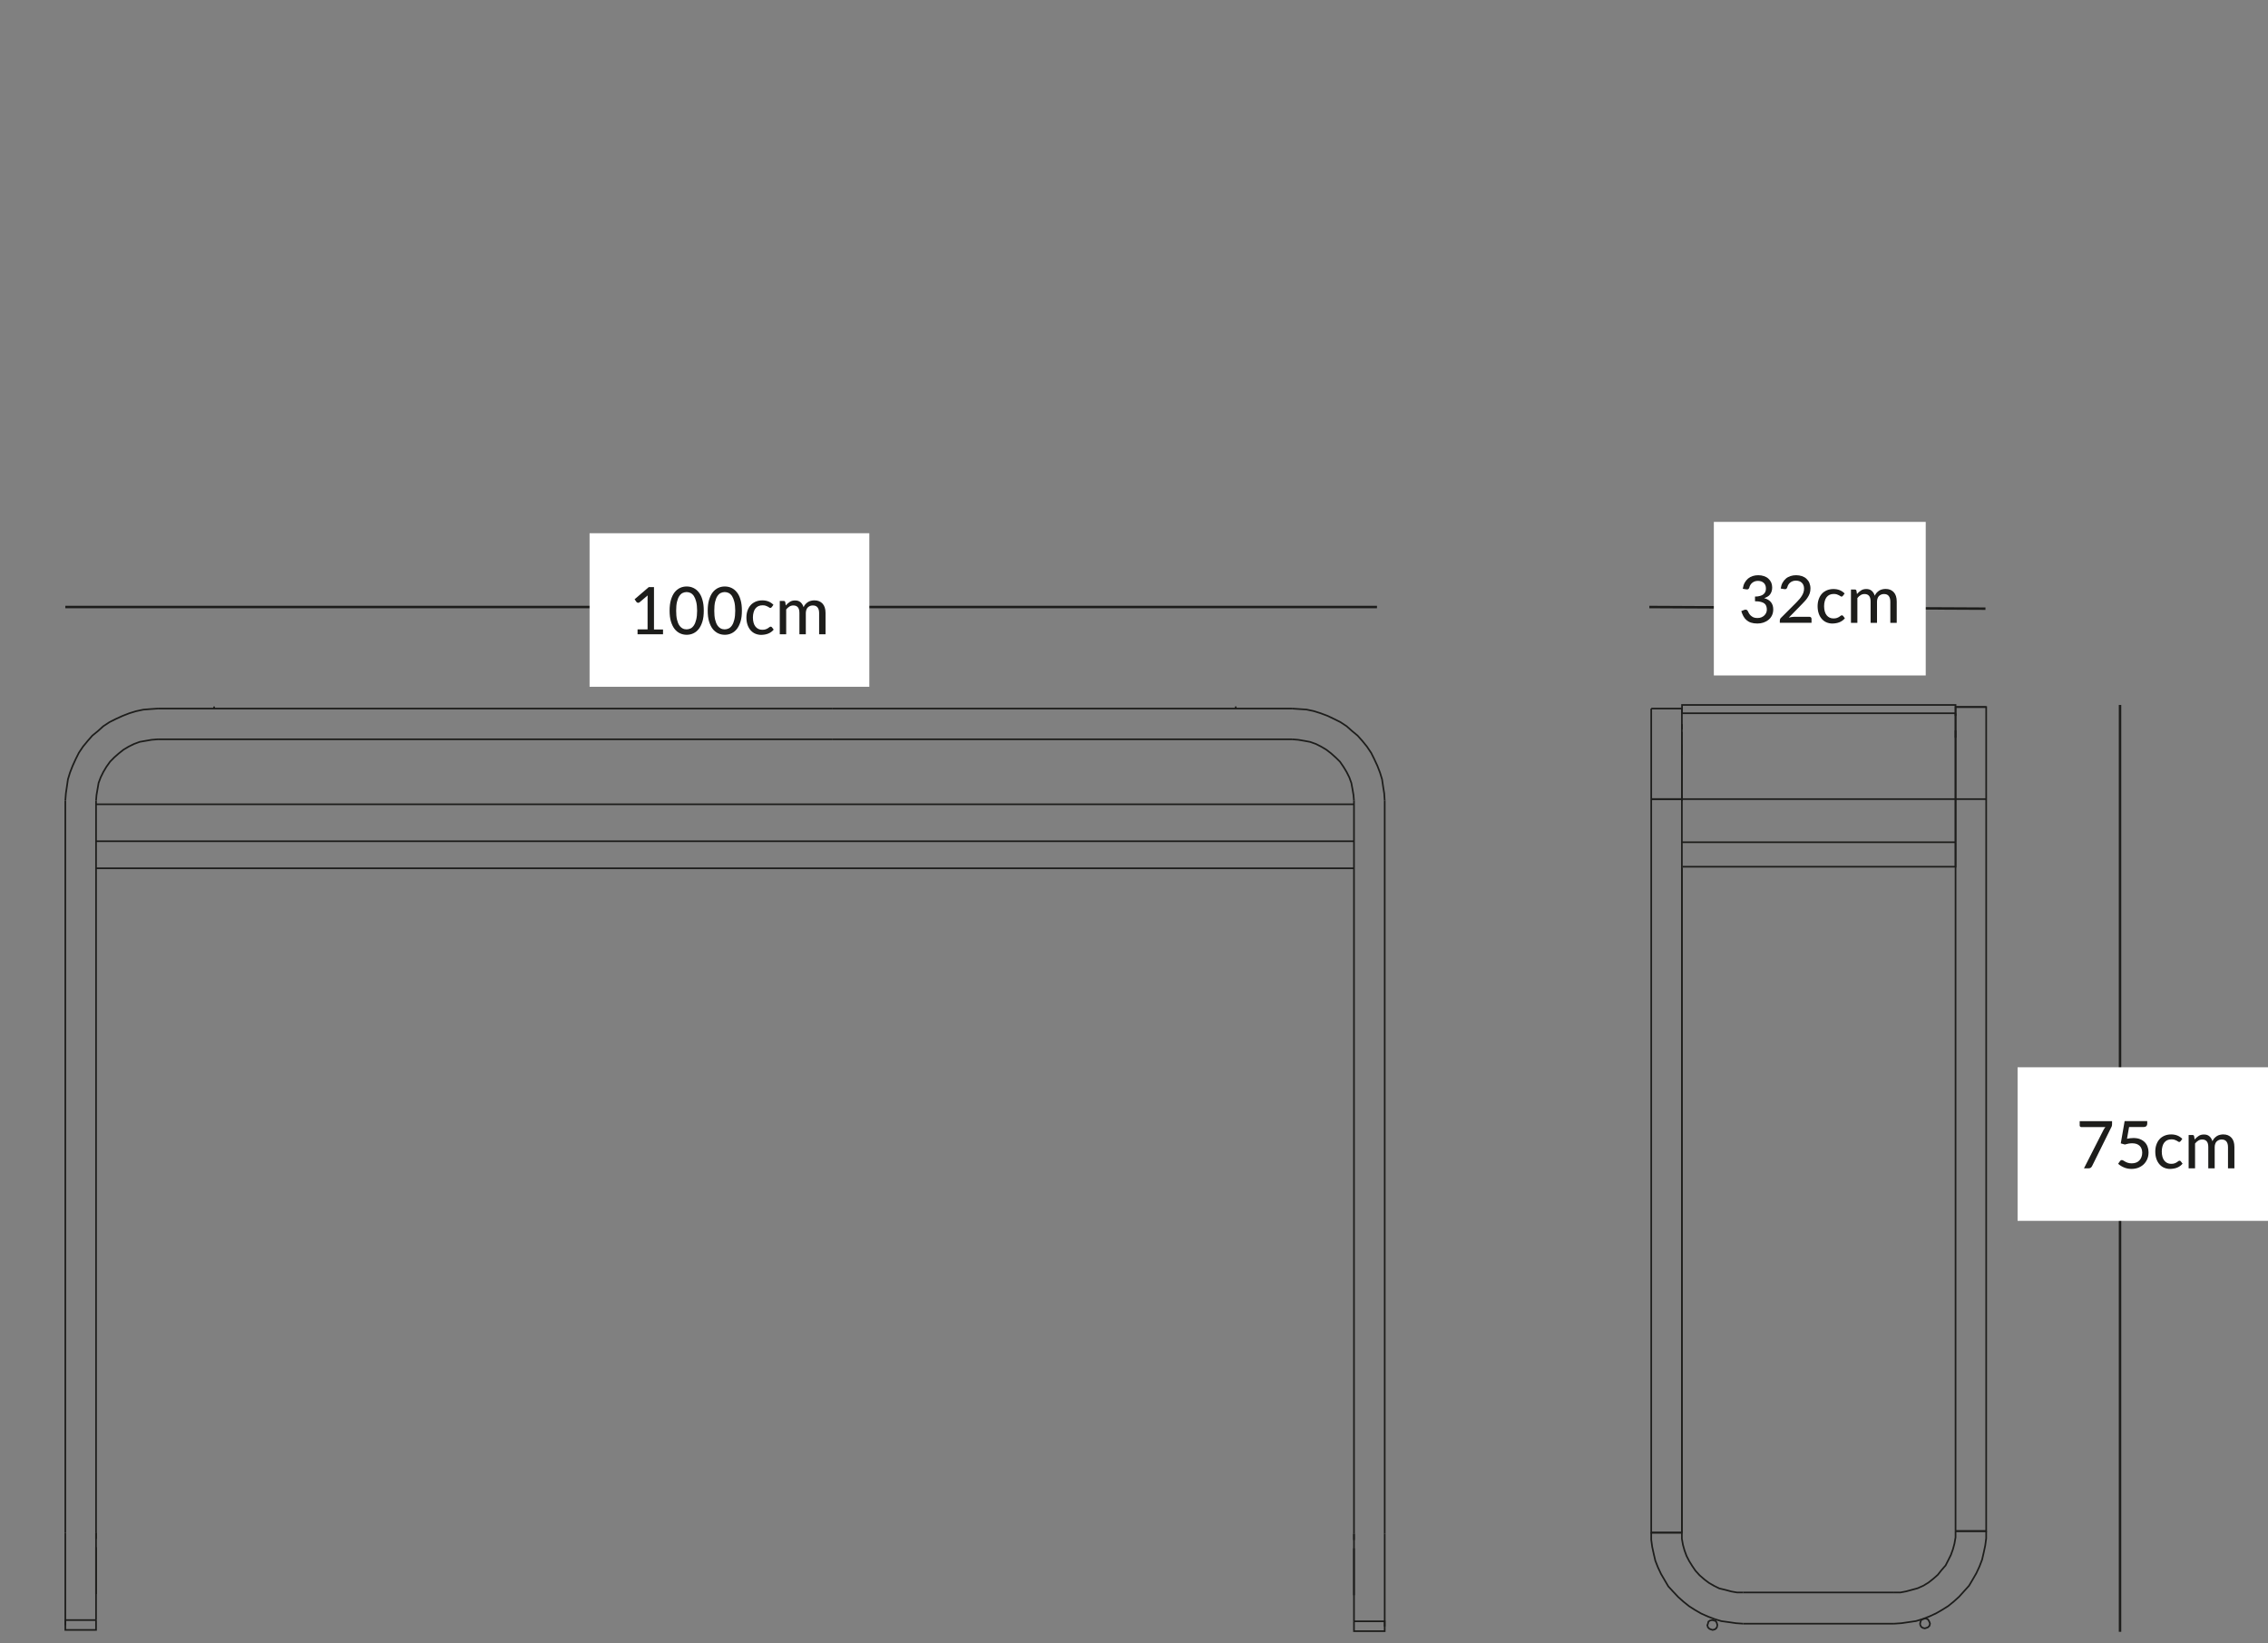 <?xml version="1.0" encoding="UTF-8"?>
<svg xmlns="http://www.w3.org/2000/svg" viewBox="0 0 276.05 200">
  <rect x="0" y="0" width="276.05" height="200" fill="#808080" stroke="none"/>
  <defs>
    <style>
      .cls-1 {
        stroke-width: .2px;
      }

      .cls-1, .cls-2 {
        fill: none;
        stroke: #1d1d1b;
        stroke-miterlimit: 10;
      }

      .cls-2 {
        stroke-width: .3px;
      }

      .cls-3 {
        fill: #1d1d1b;
      }

      .cls-4 {
        fill: #fff;
      }
    </style>
  </defs>
  <g id="DESSINS">
    <g>
      <polyline class="cls-1" points="200.98 97.26 204.71 97.26 204.71 89.96 204.71 97.26 204.71 89.09"/>
      <polyline class="cls-1" points="200.98 86.24 200.98 186.54 204.71 186.54 204.71 86.24 204.71 88.96"/>
      <line class="cls-1" x1="204.71" y1="86.24" x2="200.98" y2="86.24"/>
      <polyline class="cls-1" points="238.02 186.35 238.02 86.05 241.75 86.05 241.75 186.35 238.02 186.35"/>
      <line class="cls-1" x1="238.02" y1="86.81" x2="238.02" y2="102.51"/>
      <line class="cls-1" x1="238.02" y1="89.79" x2="238.02" y2="88.9"/>
      <line class="cls-1" x1="204.68" y1="102.51" x2="238.02" y2="102.51"/>
      <polyline class="cls-1" points="238.02 102.51 238.02 105.49 204.78 105.49"/>
      <polyline class="cls-1" points="238.02 86.81 238.02 85.8 204.73 85.8 204.73 86.81 238.02 86.81"/>
      <polyline class="cls-1" points="209.02 197.94 209.02 197.75 208.95 197.49 208.83 197.3 208.64 197.24 208.38 197.18 208.13 197.24 207.94 197.37 207.88 197.62 207.81 197.81 207.88 198.06 208.07 198.25 208.26 198.32 208.45 198.38 208.7 198.32 208.89 198.19 209.02 197.94"/>
      <polyline class="cls-1" points="233.71 197.75 233.84 198 234.03 198.13 234.28 198.19 234.47 198.13 234.66 198.06 234.85 197.87 234.91 197.62 234.85 197.43 234.72 197.18 234.6 197.05 234.34 196.99 234.09 197.05 233.9 197.11 233.78 197.3 233.71 197.56 233.71 197.75"/>
      <polyline class="cls-1" points="204.71 186.54 204.71 187.28 204.84 188.02 205.03 188.7 205.28 189.38 205.6 190 205.98 190.61 206.36 191.17 206.86 191.72 207.43 192.22 208 192.65 208.64 193.02 209.27 193.33 210.03 193.51 210.73 193.7 211.42 193.82 212.18 193.82"/>
      <polyline class="cls-1" points="230.55 193.82 231.31 193.82 232 193.69 232.7 193.5 233.4 193.31 234.09 193 234.72 192.62 235.29 192.17 235.86 191.67 236.31 191.1 236.81 190.53 237.13 189.9 237.45 189.26 237.7 188.57 237.89 187.87 238.02 187.11 238.02 186.35"/>
      <polyline class="cls-1" points="241.75 186.35 241.75 187.24 241.63 188.12 241.44 189.01 241.25 189.83 240.93 190.66 240.55 191.48 240.11 192.24 239.66 193 239.09 193.63 238.46 194.33 237.83 194.9 237.13 195.47 236.43 195.91 235.67 196.35 234.85 196.73 234.03 197.05 233.21 197.3 232.32 197.43 231.43 197.56 230.55 197.62"/>
      <polyline class="cls-1" points="212.18 197.62 211.3 197.56 210.41 197.43 209.52 197.31 208.7 197.06 207.88 196.75 207.05 196.38 206.29 195.94 205.6 195.5 204.9 194.94 204.27 194.38 203.63 193.7 203.06 193.08 202.62 192.33 202.18 191.58 201.8 190.77 201.48 189.96 201.29 189.15 201.1 188.28 200.98 187.41 200.98 186.54"/>
      <line class="cls-1" x1="204.71" y1="105.68" x2="204.71" y2="186.54"/>
      <line class="cls-1" x1="241.75" y1="86.05" x2="238.02" y2="86.05"/>
      <line class="cls-1" x1="241.75" y1="97.26" x2="238.02" y2="97.26"/>
      <line class="cls-1" x1="200.98" y1="97.26" x2="238.02" y2="97.26"/>
      <line class="cls-1" x1="204.71" y1="97.45" x2="204.71" y2="96.81"/>
      <line class="cls-1" x1="204.71" y1="94.98" x2="204.71" y2="93.71"/>
      <line class="cls-1" x1="204.71" y1="91.88" x2="204.71" y2="90.61"/>
      <line class="cls-1" x1="204.71" y1="88.77" x2="204.71" y2="88.14"/>
      <line class="cls-1" x1="238.02" y1="87.13" x2="238.02" y2="86.81"/>
      <line class="cls-1" x1="204.71" y1="88.14" x2="204.71" y2="88.77"/>
      <line class="cls-1" x1="204.71" y1="90.61" x2="204.71" y2="91.88"/>
      <line class="cls-1" x1="204.71" y1="93.71" x2="204.71" y2="94.98"/>
      <line class="cls-1" x1="204.71" y1="96.81" x2="204.71" y2="97.45"/>
      <line class="cls-1" x1="200.98" y1="186.54" x2="204.71" y2="186.54"/>
      <line class="cls-1" x1="212.18" y1="193.82" x2="230.55" y2="193.82"/>
      <line class="cls-1" x1="238.02" y1="186.35" x2="241.75" y2="186.35"/>
      <line class="cls-1" x1="230.55" y1="197.62" x2="212.18" y2="197.62"/>
    </g>
    <g>
      <g>
        <polyline class="cls-1" points="19.22 86.24 18.34 86.3 17.45 86.37 16.56 86.56 15.74 86.81 14.92 87.13 14.09 87.51 13.33 87.89 12.57 88.39 11.94 88.96 11.24 89.53 10.68 90.17 10.11 90.86 9.6 91.62 9.22 92.38 8.84 93.21 8.52 94.03 8.27 94.85 8.14 95.74 8.02 96.56 7.95 97.45"/>
        <line class="cls-1" x1="11.69" y1="186.54" x2="11.69" y2="97.45"/>
        <line class="cls-1" x1="7.95" y1="97.45" x2="7.95" y2="186.54"/>
        <polyline class="cls-1" points="11.69 97.45 11.75 96.75 11.88 95.99 12 95.29 12.26 94.6 12.57 93.97 12.95 93.33 13.4 92.7 13.9 92.19 14.47 91.69 15.04 91.24 15.68 90.86 16.31 90.55 17.01 90.29 17.7 90.17 18.46 90.04 19.22 89.98"/>
        <line class="cls-1" x1="26.06" y1="85.99" x2="26.06" y2="86.24"/>
        <polyline class="cls-1" points="11.69 197.18 11.69 198.38 7.95 198.38 7.95 197.18 11.69 197.18"/>
        <polyline class="cls-1" points="11.69 186.54 11.69 197.18 11.69 194.52"/>
        <line class="cls-1" x1="7.95" y1="197.81" x2="7.95" y2="186.54"/>
        <line class="cls-1" x1="101.35" y1="86.24" x2="19.22" y2="86.24"/>
        <line class="cls-1" x1="19.22" y1="89.98" x2="101.35" y2="89.98"/>
        <line class="cls-1" x1="164.82" y1="97.89" x2="11.69" y2="97.89"/>
        <line class="cls-1" x1="11.69" y1="102.39" x2="164.82" y2="102.39"/>
        <line class="cls-1" x1="164.82" y1="105.68" x2="11.69" y2="105.68"/>
        <line class="cls-1" x1="11.69" y1="186.54" x2="11.69" y2="187.3"/>
        <line class="cls-1" x1="11.69" y1="188.31" x2="11.69" y2="194.01"/>
      </g>
      <g>
        <polyline class="cls-1" points="157.25 86.24 158.14 86.3 159.03 86.36 159.92 86.55 160.74 86.81 161.57 87.12 162.39 87.51 163.15 87.89 163.91 88.39 164.55 88.96 165.24 89.53 165.81 90.17 166.38 90.87 166.89 91.63 167.27 92.39 167.65 93.21 167.97 94.04 168.22 94.86 168.35 95.75 168.48 96.57 168.54 97.46"/>
        <line class="cls-1" x1="164.8" y1="186.68" x2="164.8" y2="97.46"/>
        <line class="cls-1" x1="168.54" y1="97.46" x2="168.54" y2="186.68"/>
        <polyline class="cls-1" points="164.8 97.46 164.74 96.76 164.61 96 164.48 95.3 164.23 94.61 163.91 93.97 163.53 93.34 163.09 92.7 162.58 92.2 162.01 91.69 161.44 91.25 160.8 90.87 160.17 90.55 159.47 90.3 158.78 90.17 158.01 90.04 157.25 89.98"/>
        <line class="cls-1" x1="150.41" y1="85.98" x2="150.41" y2="86.24"/>
        <polyline class="cls-1" points="164.8 197.33 164.8 198.53 168.54 198.53 168.54 197.33 164.8 197.33"/>
        <polyline class="cls-1" points="164.8 186.68 164.8 197.33 164.8 194.67"/>
        <line class="cls-1" x1="168.54" y1="197.96" x2="168.54" y2="186.68"/>
        <line class="cls-1" x1="101.35" y1="86.24" x2="157.25" y2="86.24"/>
        <line class="cls-1" x1="157.25" y1="89.98" x2="101.35" y2="89.98"/>
        <line class="cls-1" x1="164.8" y1="186.68" x2="164.8" y2="187.44"/>
        <line class="cls-1" x1="164.8" y1="188.45" x2="164.8" y2="194.16"/>
      </g>
    </g>
  </g>
  <g id="LIGNES_COTATIONS" data-name="LIGNES COTATIONS">
    <line class="cls-2" x1="258.04" y1="198.61" x2="258.04" y2="85.8"/>
    <line class="cls-2" x1="7.95" y1="73.88" x2="167.6" y2="73.88"/>
    <line class="cls-2" x1="200.75" y1="73.88" x2="241.66" y2="74.08"/>
  </g>
  <g id="TEXTE">
    <g>
      <rect class="cls-4" x="245.57" y="129.9" width="34.05" height="18.69"/>
      <g>
        <path class="cls-3" d="M257.07,136.45v.35c0,.1-.01.18-.03.25-.02.06-.04.12-.07.16l-2.33,4.71c-.04.08-.09.14-.16.2-.07.05-.16.08-.27.08h-.56l2.36-4.64c.04-.07.08-.14.12-.21.04-.06.08-.12.13-.17h-2.94c-.05,0-.09-.02-.13-.06-.04-.04-.06-.08-.06-.13v-.53h3.92Z"/>
        <path class="cls-3" d="M258.87,138.6c.29-.06.56-.09.8-.09.3,0,.56.04.79.13.23.09.42.21.58.37s.27.34.35.55c.08.21.12.44.12.69,0,.3-.05.58-.16.83-.11.25-.25.46-.44.64-.19.18-.41.31-.66.41-.25.09-.53.14-.82.14-.17,0-.34-.02-.49-.05-.16-.03-.3-.08-.44-.14-.14-.06-.26-.12-.38-.2-.12-.07-.22-.15-.31-.24l.24-.34c.05-.07.12-.11.2-.11.06,0,.12.02.19.06.07.04.15.09.24.14.09.05.2.1.33.14s.28.06.46.06c.19,0,.37-.03.53-.09.16-.06.29-.15.4-.27.11-.11.19-.25.25-.41.06-.16.09-.34.09-.53,0-.17-.03-.33-.08-.47-.05-.14-.13-.26-.23-.36-.1-.1-.23-.17-.38-.23-.15-.05-.33-.08-.53-.08-.28,0-.58.05-.9.15l-.49-.14.47-2.71h2.75v.34c0,.11-.04.2-.11.27-.07.07-.19.11-.35.11h-1.75l-.25,1.42Z"/>
        <path class="cls-3" d="M265.41,138.89s-.05.05-.07.07c-.02.02-.06.03-.1.03s-.09-.02-.13-.05c-.05-.03-.11-.07-.18-.11-.07-.04-.16-.07-.26-.11-.1-.03-.22-.05-.37-.05-.19,0-.36.03-.51.1-.15.07-.27.17-.37.3s-.17.28-.22.47c-.05.18-.08.39-.08.62s.03.45.08.63c.05.19.13.34.23.47.1.13.22.22.36.29.14.07.3.1.47.1s.31-.02.42-.06c.11-.04.2-.09.27-.13.07-.05.13-.09.18-.13s.1-.06.15-.06c.06,0,.11.02.15.07l.22.29c-.09.11-.2.21-.31.29s-.24.15-.37.2c-.13.05-.27.09-.41.11-.14.02-.29.04-.43.04-.25,0-.49-.05-.71-.14-.22-.09-.41-.23-.57-.41-.16-.18-.29-.4-.38-.66-.09-.26-.14-.56-.14-.89,0-.3.04-.58.13-.84s.21-.48.37-.66c.16-.19.37-.33.61-.44.24-.1.51-.16.82-.16.29,0,.55.05.77.14.22.09.42.23.59.4l-.21.29Z"/>
        <path class="cls-3" d="M266.39,142.2v-4.06h.47c.11,0,.18.05.2.16l.06.39c.15-.18.32-.32.5-.44s.4-.17.64-.17c.27,0,.49.07.66.22.17.15.29.35.37.6.06-.14.13-.27.23-.37s.2-.19.31-.26c.11-.07.24-.12.37-.15.13-.03.26-.05.39-.05.22,0,.41.03.58.1.17.07.31.17.43.3.12.13.21.29.27.48.06.19.09.41.09.66v2.59h-.78v-2.59c0-.3-.07-.53-.2-.69s-.32-.23-.58-.23c-.11,0-.22.02-.32.06-.1.04-.19.1-.27.17-.08.08-.14.17-.18.29-.04.11-.07.25-.07.4v2.59h-.78v-2.59c0-.31-.06-.55-.19-.7-.13-.15-.31-.22-.55-.22-.17,0-.32.04-.47.13s-.28.21-.4.36v3.02h-.78Z"/>
      </g>
    </g>
    <g>
      <rect class="cls-4" x="71.76" y="64.9" width="34.05" height="18.69"/>
      <g>
        <path class="cls-3" d="M80.7,76.6v.6h-3.1v-.6h1.22v-3.76c0-.12,0-.24.01-.37l-.98.83s-.07.05-.11.06c-.04,0-.07,0-.11,0-.03,0-.06-.02-.09-.03-.03-.02-.05-.04-.06-.05l-.24-.34,1.72-1.48h.64v5.16h1.11Z"/>
        <path class="cls-3" d="M85.66,74.33c0,.5-.05.94-.16,1.3-.11.37-.26.67-.44.91-.19.24-.41.42-.66.54-.25.12-.53.18-.82.18s-.57-.06-.82-.18c-.25-.12-.48-.3-.66-.54-.19-.24-.33-.55-.44-.91-.11-.37-.16-.8-.16-1.3s.05-.94.16-1.31c.11-.37.25-.67.44-.92.19-.24.41-.42.66-.54.25-.12.53-.18.82-.18s.57.06.82.18c.25.12.48.3.66.54.19.24.34.55.44.92.11.37.16.8.16,1.31ZM84.85,74.33c0-.43-.04-.79-.11-1.08-.07-.29-.17-.52-.28-.7-.12-.18-.26-.3-.41-.38-.15-.07-.32-.11-.48-.11s-.33.04-.48.11-.29.2-.41.38c-.12.18-.21.41-.28.7s-.1.65-.1,1.08.03.79.1,1.08c.07.29.16.52.28.7.12.18.26.3.41.38s.32.11.48.11.33-.04.48-.11c.15-.07.29-.2.41-.38.12-.18.21-.41.28-.7.07-.29.11-.65.11-1.08Z"/>
        <path class="cls-3" d="M90.3,74.33c0,.5-.05.94-.16,1.3-.11.37-.26.67-.44.91-.19.24-.41.42-.66.54-.25.12-.53.18-.82.18s-.57-.06-.82-.18c-.25-.12-.48-.3-.66-.54-.19-.24-.33-.55-.44-.91-.11-.37-.16-.8-.16-1.3s.05-.94.16-1.31c.11-.37.25-.67.44-.92.19-.24.41-.42.66-.54.25-.12.53-.18.82-.18s.57.06.82.18c.25.12.48.3.66.54.19.24.34.55.44.92.11.37.16.8.16,1.31ZM89.49,74.33c0-.43-.04-.79-.11-1.08-.07-.29-.17-.52-.28-.7-.12-.18-.26-.3-.41-.38-.15-.07-.32-.11-.48-.11s-.33.04-.48.11-.29.2-.41.38c-.12.18-.21.41-.28.7s-.1.65-.1,1.08.03.79.1,1.08c.07.29.16.52.28.7.12.18.26.3.41.38s.32.11.48.11.33-.04.48-.11c.15-.07.29-.2.41-.38.12-.18.21-.41.28-.7.07-.29.11-.65.11-1.08Z"/>
        <path class="cls-3" d="M93.93,73.89s-.05.05-.07.07c-.02.02-.06.03-.1.03s-.09-.02-.13-.05c-.05-.03-.11-.07-.18-.11-.07-.04-.16-.07-.26-.11-.1-.03-.22-.05-.37-.05-.19,0-.36.03-.51.1-.15.07-.27.17-.37.3s-.17.28-.22.47c-.05.18-.08.39-.08.62s.03.45.08.63c.05.19.13.34.23.47.1.13.22.22.36.29.14.07.3.1.47.1s.31-.02.42-.06c.11-.04.2-.09.27-.13.07-.05.13-.09.18-.13s.1-.06.15-.06c.06,0,.11.02.15.07l.22.29c-.09.11-.2.21-.31.29s-.24.15-.37.2c-.13.05-.27.09-.41.11-.14.02-.29.04-.43.04-.25,0-.49-.05-.71-.14-.22-.09-.41-.23-.57-.41-.16-.18-.29-.4-.38-.66-.09-.26-.14-.56-.14-.89,0-.3.04-.58.13-.84s.21-.48.37-.66c.16-.19.37-.33.61-.44.24-.1.51-.16.82-.16.29,0,.55.05.77.14.22.09.42.23.59.4l-.21.29Z"/>
        <path class="cls-3" d="M94.91,77.2v-4.06h.47c.11,0,.18.05.2.16l.06.39c.15-.18.32-.32.5-.44s.4-.17.64-.17c.27,0,.49.07.66.22.17.15.29.35.37.6.06-.14.13-.27.23-.37s.2-.19.31-.26c.11-.07.24-.12.37-.15.13-.03.26-.05.39-.05.22,0,.41.03.58.1.17.07.31.17.43.3.12.13.21.29.27.48.06.19.09.41.09.66v2.59h-.78v-2.59c0-.3-.07-.53-.2-.69s-.32-.23-.58-.23c-.11,0-.22.02-.32.06-.1.04-.19.1-.27.17-.08.08-.14.17-.18.29-.04.11-.07.25-.07.4v2.59h-.78v-2.59c0-.31-.06-.55-.19-.7-.13-.15-.31-.22-.55-.22-.17,0-.32.04-.47.13s-.28.21-.4.36v3.02h-.78Z"/>
      </g>
    </g>
    <g>
      <rect class="cls-4" x="208.6" y="63.52" width="25.79" height="18.69"/>
      <g>
        <path class="cls-3" d="M212.13,71.63c.04-.27.11-.5.22-.7.11-.2.25-.37.41-.51.17-.14.36-.24.57-.31.21-.07.45-.1.69-.1s.48.04.68.11c.21.07.39.17.53.3.15.13.26.28.35.47.08.18.12.38.12.6,0,.18-.02.35-.07.49-.05.14-.11.27-.19.37-.08.11-.19.2-.31.27s-.25.13-.4.18c.37.1.64.27.82.49s.28.52.28.87c0,.27-.05.51-.15.73-.1.21-.24.4-.42.54-.18.15-.38.26-.61.34s-.48.12-.75.12c-.3,0-.56-.04-.78-.11-.22-.07-.4-.18-.55-.31s-.28-.29-.38-.48c-.1-.19-.18-.39-.25-.61l.34-.14c.09-.04.17-.05.26-.03.08.02.14.06.18.14.04.08.09.17.14.27.05.1.12.19.21.28.09.09.2.16.33.23.13.06.3.09.5.09s.36-.03.5-.09c.14-.06.26-.14.36-.24.1-.1.17-.21.22-.33s.07-.24.07-.36c0-.15-.02-.29-.06-.41-.04-.13-.11-.23-.21-.32-.11-.09-.25-.16-.44-.21-.19-.05-.43-.08-.73-.08v-.57c.25,0,.45-.03.62-.08.17-.05.31-.11.41-.2s.18-.19.23-.3c.05-.12.07-.25.07-.39,0-.16-.02-.29-.07-.41-.05-.12-.12-.22-.2-.29-.09-.08-.19-.14-.31-.18s-.25-.06-.39-.06-.27.02-.38.06c-.12.04-.22.1-.31.17-.09.07-.17.16-.23.26-.06.1-.11.21-.13.32-.04.1-.08.17-.14.2-.06.03-.14.04-.25.02l-.41-.07Z"/>
        <path class="cls-3" d="M220.22,75.07c.09,0,.15.02.2.07s.07.11.07.19v.47h-3.86v-.27c0-.05.01-.11.03-.17.02-.06.06-.11.11-.16l1.82-1.82c.15-.15.29-.3.41-.44.12-.14.23-.28.31-.42.09-.14.15-.28.2-.43.05-.15.07-.3.07-.46s-.03-.3-.08-.42c-.05-.12-.12-.22-.21-.3s-.19-.14-.31-.18-.25-.06-.39-.06-.27.02-.38.06c-.12.04-.22.1-.31.17-.09.07-.17.16-.23.26-.06.1-.1.21-.13.32-.04.1-.08.17-.14.2-.06.03-.14.04-.25.02l-.41-.07c.04-.27.11-.5.22-.7s.25-.37.41-.51.36-.24.57-.31c.21-.07.45-.1.69-.1s.48.04.69.11c.21.07.4.18.55.32.15.14.28.31.36.51s.13.42.13.67c0,.21-.03.41-.09.59-.06.18-.15.36-.26.52-.11.17-.23.33-.38.48-.14.16-.29.31-.45.47l-1.46,1.49c.11-.03.22-.05.34-.07s.22-.03.32-.03h1.81Z"/>
        <path class="cls-3" d="M224.31,72.51s-.05.05-.07.07c-.02.02-.06.03-.1.03s-.09-.02-.13-.05c-.05-.03-.11-.07-.18-.11-.07-.04-.16-.07-.26-.11-.1-.03-.22-.05-.37-.05-.19,0-.36.03-.51.1-.15.07-.27.17-.37.3s-.17.28-.22.47c-.05.18-.08.39-.08.62s.03.45.08.63c.05.19.13.34.23.47.1.13.22.22.36.29.14.07.3.1.47.1s.31-.02.42-.06c.11-.04.2-.09.27-.13.07-.05.13-.09.18-.13s.1-.06.15-.06c.06,0,.11.02.15.07l.22.29c-.09.11-.2.21-.31.29s-.24.15-.37.2c-.13.05-.27.09-.41.11-.14.02-.29.04-.43.04-.25,0-.49-.05-.71-.14-.22-.09-.41-.23-.57-.41-.16-.18-.29-.4-.38-.66-.09-.26-.14-.56-.14-.89,0-.3.04-.58.13-.84s.21-.48.37-.66c.16-.19.37-.33.61-.44.24-.1.51-.16.82-.16.29,0,.55.05.77.14.22.09.42.23.59.4l-.21.29Z"/>
        <path class="cls-3" d="M225.29,75.81v-4.06h.47c.11,0,.18.05.2.16l.06.39c.15-.18.32-.32.5-.44s.4-.17.64-.17c.27,0,.49.07.66.22.17.15.29.35.37.6.06-.14.13-.27.23-.37s.2-.19.31-.26c.11-.07.24-.12.37-.15.13-.03.26-.05.39-.05.22,0,.41.03.58.1.17.07.31.17.43.3.12.13.21.29.27.48.06.19.09.41.09.66v2.59h-.78v-2.59c0-.3-.07-.53-.2-.69s-.32-.23-.58-.23c-.11,0-.22.02-.32.06-.1.04-.19.1-.27.17-.08.08-.14.17-.18.29-.04.11-.07.25-.07.4v2.59h-.78v-2.59c0-.31-.06-.55-.19-.7-.13-.15-.31-.22-.55-.22-.17,0-.32.04-.47.13s-.28.21-.4.36v3.02h-.78Z"/>
      </g>
    </g>
  </g>
</svg>